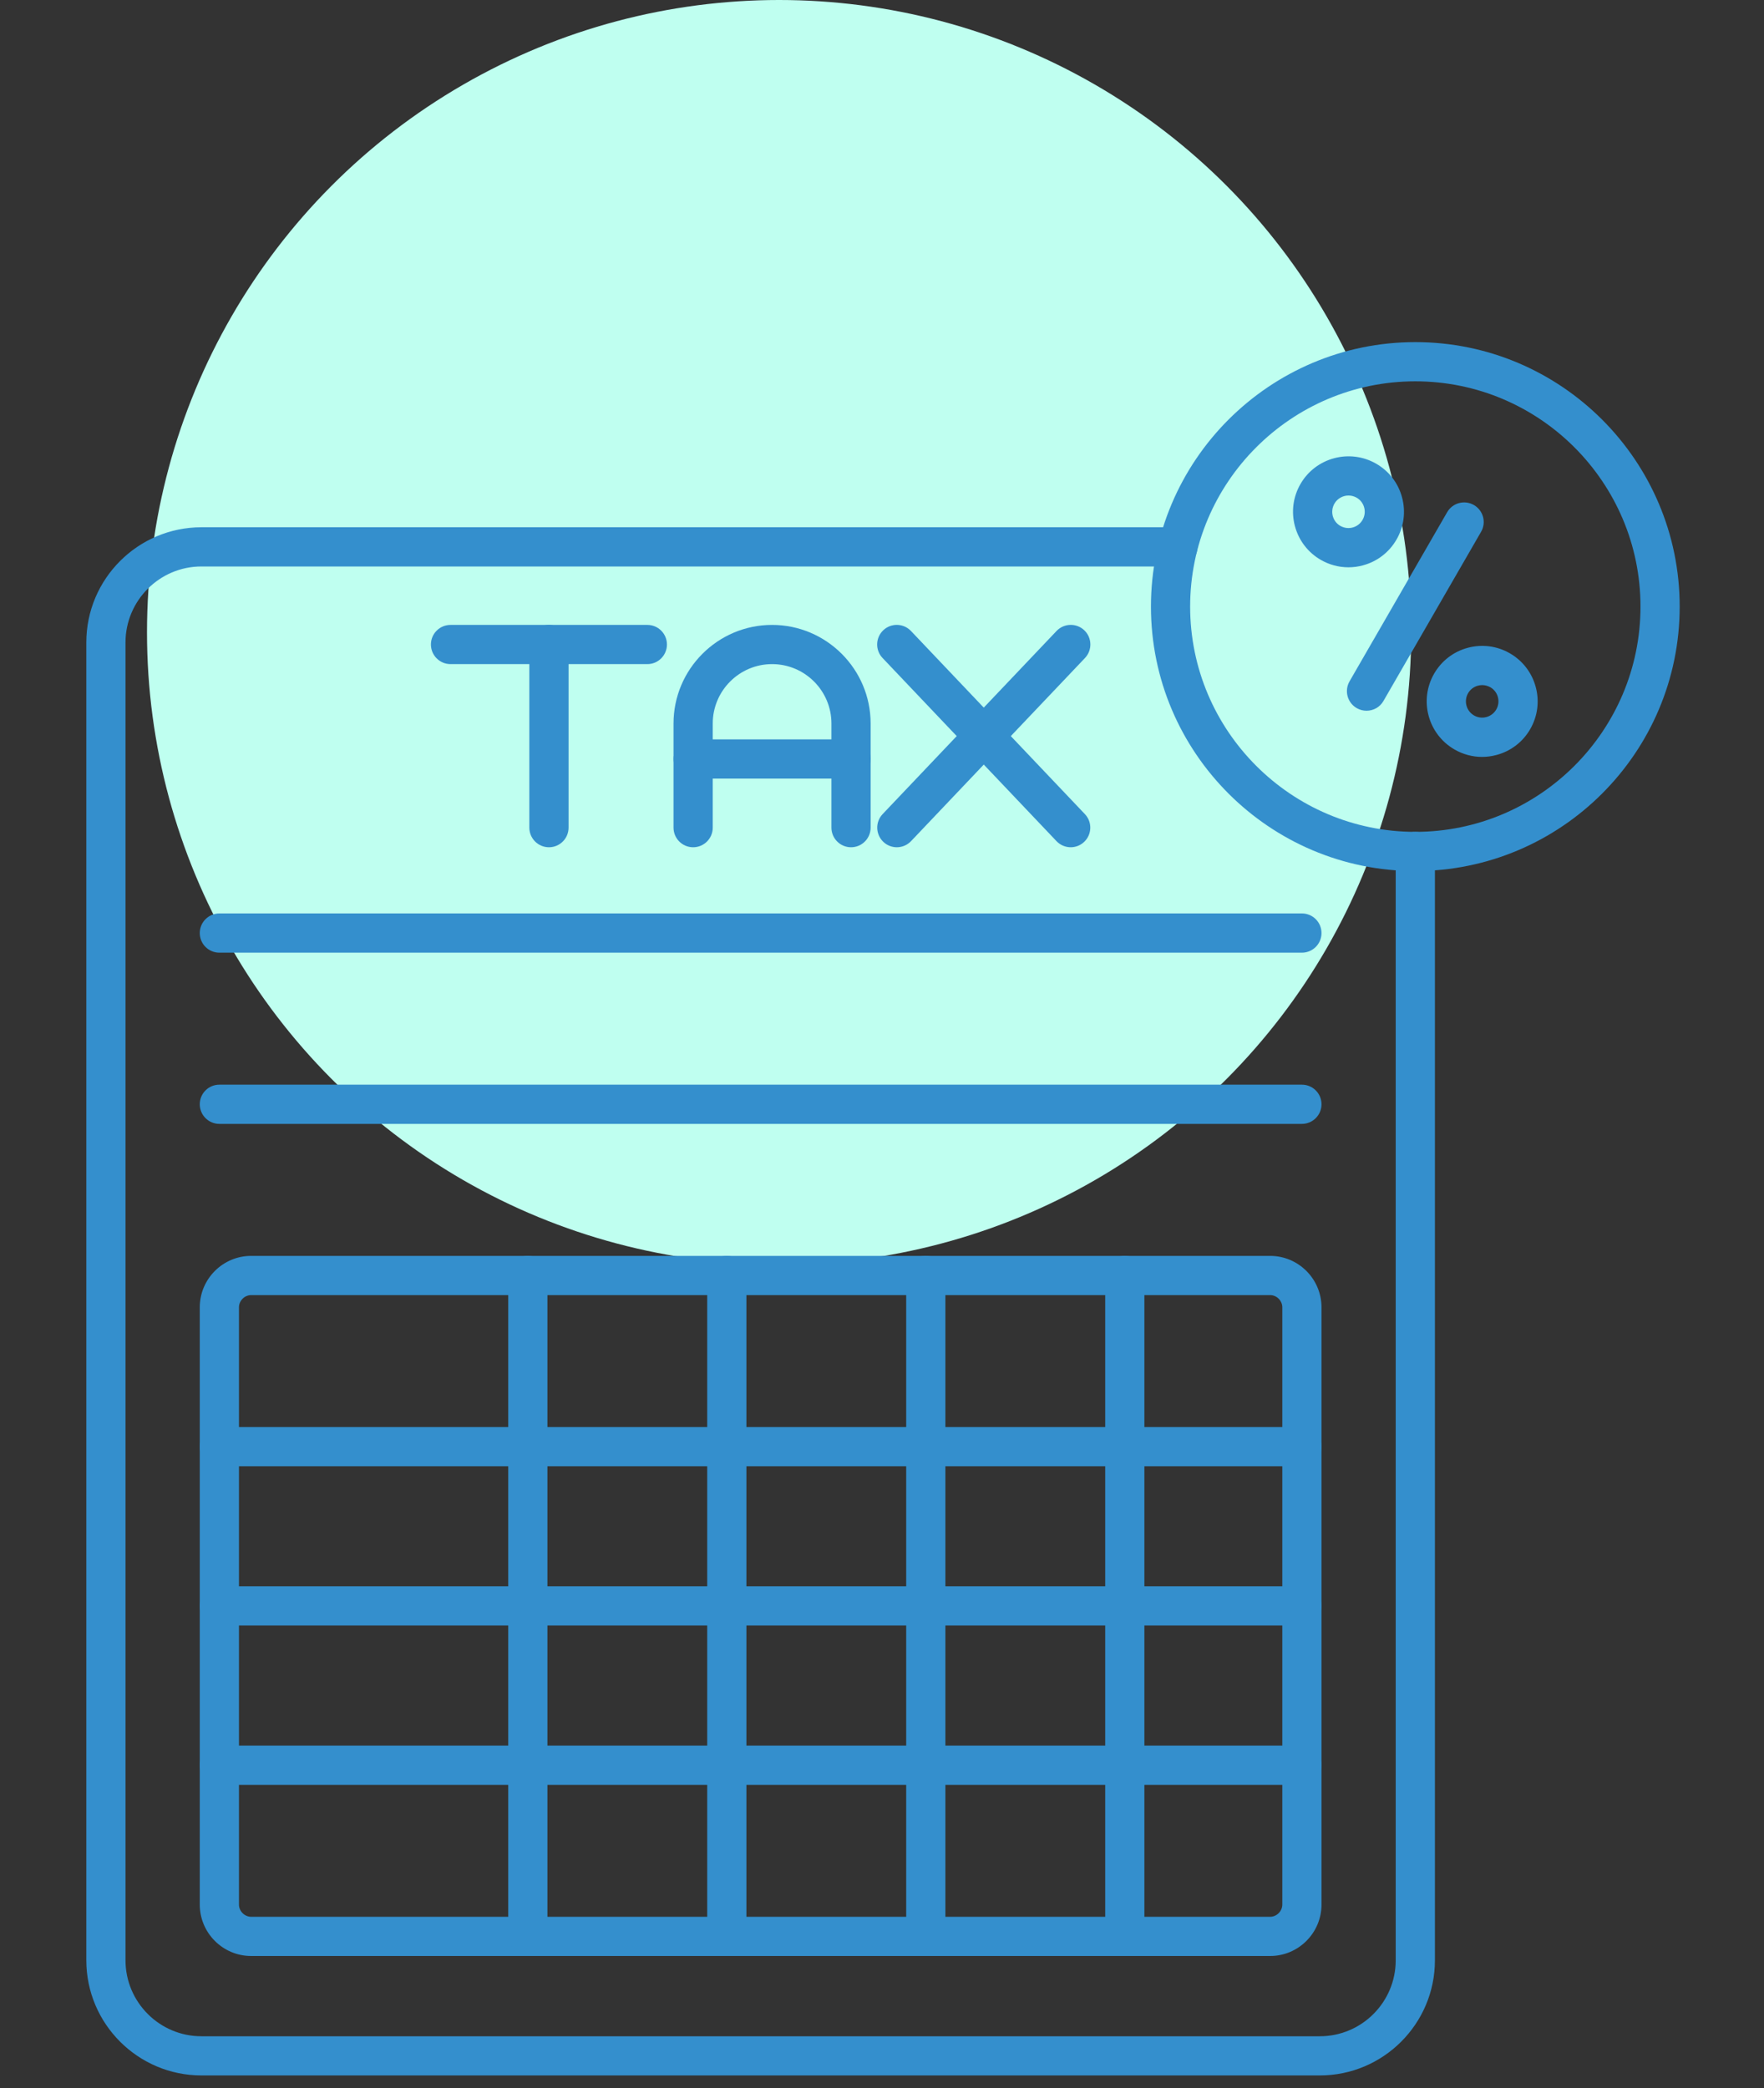 <svg width="60" height="71" viewBox="0 0 60 71" fill="none" xmlns="http://www.w3.org/2000/svg">
<rect x="0" y="0" width="60" height="71" fill="#333333" stroke="none"/>
<circle cx="26.5" cy="21.5" r="21.5" fill="#BFFFF0"/>
<path d="M44.892 70.565H6.852C4.693 70.565 2.936 68.809 2.936 66.649V21.843C2.936 19.684 4.692 17.927 6.852 17.927H40.064C40.432 17.927 40.731 18.225 40.731 18.593C40.731 18.961 40.432 19.26 40.064 19.26H6.852C5.428 19.26 4.269 20.419 4.269 21.843V66.651C4.269 68.075 5.428 69.233 6.852 69.233H44.891C46.315 69.233 47.473 68.075 47.473 66.651V28.949C47.473 28.581 47.772 28.283 48.14 28.283C48.508 28.283 48.807 28.581 48.807 28.949V66.649C48.807 68.809 47.051 70.565 44.892 70.565Z" fill="#348FCD"/>
<path d="M43.2 66.504H8.544C7.579 66.504 6.795 65.719 6.795 64.755V44.449C6.795 43.484 7.58 42.7 8.544 42.7H43.2C44.165 42.7 44.949 43.485 44.949 44.449V64.755C44.949 65.72 44.164 66.504 43.2 66.504ZM8.544 44.033C8.319 44.033 8.128 44.224 8.128 44.449V64.755C8.128 64.98 8.319 65.171 8.544 65.171H43.2C43.425 65.171 43.616 64.98 43.616 64.755V44.449C43.616 44.224 43.425 44.033 43.2 44.033H8.544Z" fill="#348FCD"/>
<path d="M44.283 49.853H7.461C7.093 49.853 6.795 49.555 6.795 49.187C6.795 48.819 7.093 48.52 7.461 48.52H44.283C44.651 48.52 44.949 48.819 44.949 49.187C44.949 49.555 44.651 49.853 44.283 49.853Z" fill="#348FCD"/>
<path d="M44.283 55.268H7.461C7.093 55.268 6.795 54.969 6.795 54.601C6.795 54.233 7.093 53.935 7.461 53.935H44.283C44.651 53.935 44.949 54.233 44.949 54.601C44.949 54.969 44.651 55.268 44.283 55.268Z" fill="#348FCD"/>
<path d="M44.283 60.684H7.461C7.093 60.684 6.795 60.385 6.795 60.017C6.795 59.649 7.093 59.351 7.461 59.351H44.283C44.651 59.351 44.949 59.649 44.949 60.017C44.949 60.385 44.651 60.684 44.283 60.684Z" fill="#348FCD"/>
<path d="M17.953 66.504C17.585 66.504 17.287 66.205 17.287 65.837V43.367C17.287 42.999 17.585 42.7 17.953 42.7C18.321 42.7 18.62 42.999 18.62 43.367V65.839C18.62 66.205 18.321 66.504 17.953 66.504Z" fill="#348FCD"/>
<path d="M24.721 66.504C24.353 66.504 24.055 66.205 24.055 65.837V43.367C24.055 42.999 24.353 42.7 24.721 42.7C25.089 42.7 25.388 42.999 25.388 43.367V65.839C25.388 66.205 25.089 66.504 24.721 66.504Z" fill="#348FCD"/>
<path d="M31.489 66.504C31.121 66.504 30.823 66.205 30.823 65.837V43.367C30.823 42.999 31.121 42.7 31.489 42.7C31.857 42.7 32.156 42.999 32.156 43.367V65.839C32.156 66.205 31.859 66.504 31.489 66.504Z" fill="#348FCD"/>
<path d="M38.259 66.504C37.891 66.504 37.592 66.205 37.592 65.837V43.367C37.592 42.999 37.891 42.7 38.259 42.7C38.627 42.7 38.925 42.999 38.925 43.367V65.839C38.925 66.205 38.627 66.504 38.259 66.504Z" fill="#348FCD"/>
<path d="M44.283 38.212H7.461C7.093 38.212 6.795 37.913 6.795 37.545C6.795 37.177 7.093 36.879 7.461 36.879H44.283C44.651 36.879 44.949 37.177 44.949 37.545C44.949 37.913 44.651 38.212 44.283 38.212Z" fill="#348FCD"/>
<path d="M44.283 32.391H7.461C7.093 32.391 6.795 32.092 6.795 31.724C6.795 31.356 7.093 31.057 7.461 31.057H44.283C44.651 31.057 44.949 31.356 44.949 31.724C44.949 32.092 44.651 32.391 44.283 32.391Z" fill="#348FCD"/>
<path d="M18.672 28.807C18.304 28.807 18.005 28.508 18.005 28.14V21.913C18.005 21.545 18.304 21.247 18.672 21.247C19.04 21.247 19.339 21.545 19.339 21.913V28.14C19.339 28.508 19.04 28.807 18.672 28.807Z" fill="#348FCD"/>
<path d="M22.019 22.58H15.324C14.956 22.58 14.657 22.281 14.657 21.913C14.657 21.545 14.956 21.247 15.324 21.247H22.019C22.387 21.247 22.685 21.545 22.685 21.913C22.685 22.281 22.387 22.58 22.019 22.58Z" fill="#348FCD"/>
<path d="M28.947 28.807C28.579 28.807 28.28 28.508 28.28 28.14V24.599C28.28 23.485 27.375 22.58 26.261 22.58C25.148 22.58 24.243 23.485 24.243 24.599V28.14C24.243 28.508 23.944 28.807 23.576 28.807C23.208 28.807 22.909 28.508 22.909 28.14V24.599C22.909 22.751 24.413 21.247 26.261 21.247C28.109 21.247 29.613 22.751 29.613 24.599V28.14C29.613 28.508 29.315 28.807 28.947 28.807Z" fill="#348FCD"/>
<path d="M28.947 26.472H23.576C23.208 26.472 22.909 26.173 22.909 25.805C22.909 25.437 23.208 25.139 23.576 25.139H28.947C29.315 25.139 29.613 25.437 29.613 25.805C29.613 26.173 29.315 26.472 28.947 26.472Z" fill="#348FCD"/>
<path d="M30.504 28.807C30.339 28.807 30.173 28.745 30.045 28.623C29.779 28.369 29.768 27.947 30.021 27.68L35.937 21.453C36.191 21.187 36.613 21.176 36.88 21.429C37.147 21.683 37.157 22.105 36.904 22.372L30.988 28.599C30.856 28.737 30.68 28.807 30.504 28.807Z" fill="#348FCD"/>
<path d="M36.419 28.807C36.243 28.807 36.067 28.737 35.935 28.599L30.019 22.372C29.765 22.105 29.776 21.683 30.043 21.429C30.309 21.176 30.732 21.187 30.985 21.453L36.901 27.68C37.155 27.947 37.144 28.369 36.877 28.623C36.749 28.745 36.584 28.807 36.419 28.807Z" fill="#348FCD"/>
<path d="M48.14 29.616C43.181 29.616 39.148 25.583 39.148 20.624C39.148 15.665 43.181 11.632 48.14 11.632C53.099 11.632 57.132 15.665 57.132 20.624C57.132 25.583 53.099 29.616 48.14 29.616ZM48.14 12.965C43.917 12.965 40.481 16.401 40.481 20.624C40.481 24.847 43.917 28.283 48.14 28.283C52.363 28.283 55.799 24.847 55.799 20.624C55.799 16.401 52.363 12.965 48.14 12.965Z" fill="#348FCD"/>
<path d="M46.48 24.165C46.367 24.165 46.252 24.136 46.147 24.076C45.828 23.892 45.719 23.484 45.903 23.165L49.223 17.415C49.407 17.096 49.815 16.987 50.133 17.171C50.452 17.355 50.561 17.763 50.377 18.081L47.057 23.832C46.935 24.047 46.711 24.165 46.48 24.165Z" fill="#348FCD"/>
<path d="M45.864 19.288C45.537 19.288 45.215 19.203 44.924 19.035C44.488 18.783 44.176 18.376 44.045 17.889C43.915 17.403 43.981 16.895 44.233 16.457C44.753 15.557 45.909 15.247 46.811 15.767C47.247 16.019 47.559 16.425 47.689 16.912C47.82 17.399 47.753 17.907 47.501 18.344C47.249 18.78 46.843 19.092 46.356 19.223C46.193 19.267 46.028 19.288 45.864 19.288ZM45.868 16.848C45.676 16.848 45.491 16.947 45.388 17.124C45.315 17.252 45.295 17.401 45.332 17.544C45.371 17.687 45.461 17.807 45.589 17.88C45.717 17.953 45.867 17.973 46.009 17.935C46.152 17.896 46.271 17.805 46.345 17.677C46.419 17.549 46.439 17.4 46.401 17.257C46.364 17.115 46.272 16.995 46.144 16.921C46.057 16.872 45.963 16.848 45.868 16.848Z" fill="#348FCD"/>
<path d="M50.411 25.735C50.084 25.735 49.761 25.649 49.471 25.481C48.569 24.961 48.26 23.805 48.78 22.904C49.032 22.468 49.439 22.155 49.925 22.025C50.412 21.895 50.92 21.961 51.357 22.213C51.793 22.465 52.105 22.872 52.236 23.359C52.367 23.845 52.3 24.353 52.048 24.791C51.796 25.227 51.389 25.539 50.903 25.669C50.739 25.713 50.575 25.735 50.411 25.735ZM50.415 23.293C50.367 23.293 50.319 23.3 50.271 23.312C50.128 23.351 50.009 23.441 49.935 23.569C49.783 23.833 49.873 24.173 50.137 24.325C50.265 24.399 50.415 24.419 50.557 24.38C50.7 24.341 50.819 24.251 50.893 24.123C50.967 23.995 50.987 23.845 50.949 23.703C50.912 23.56 50.82 23.44 50.692 23.367C50.605 23.319 50.511 23.293 50.415 23.293Z" fill="#348FCD"/>
</svg>
